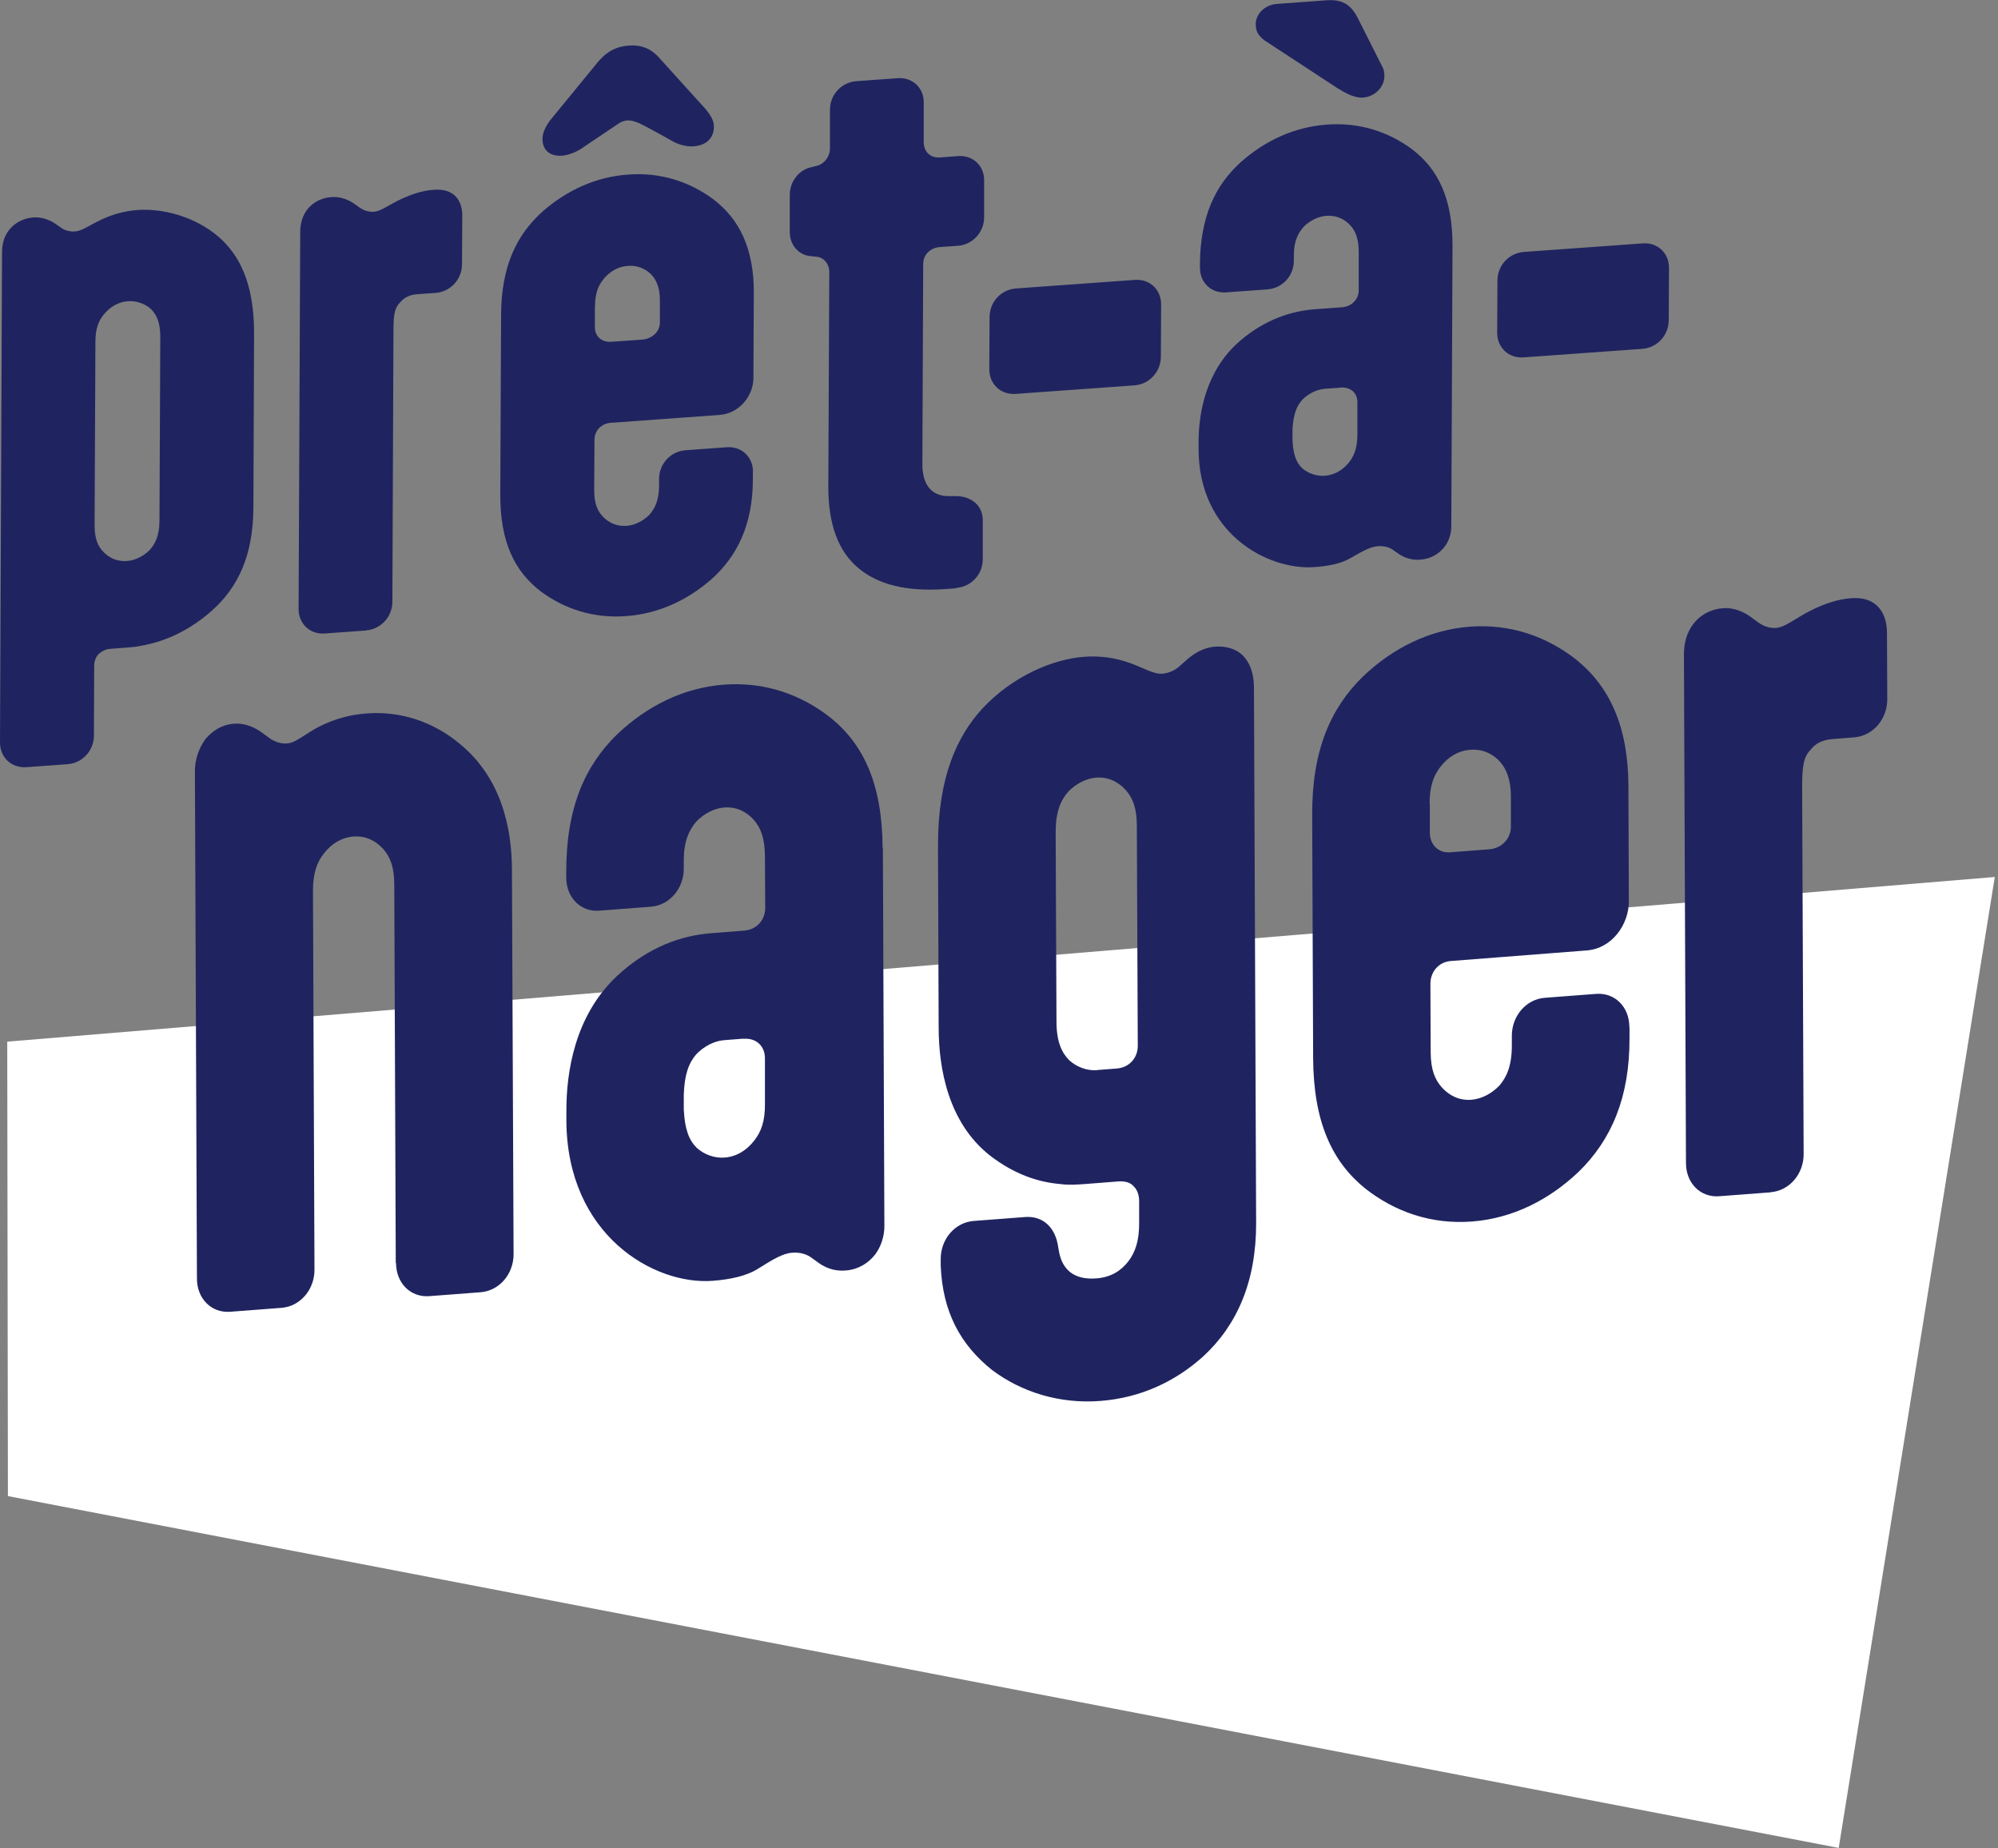 <svg xmlns="http://www.w3.org/2000/svg" width="253" height="234" viewBox="0 0 253 234" fill="none"><rect x="0" y="0" width="253" height="234" fill="#808080" stroke="none"/><g clip-path="url(#clip0_518_1367)"><path d="M252.594 111.035L232.829 233.964L1.003 189.419L0.917 131.882" fill="white"></path><path d="M224.23 150.942C226.585 150.753 228.406 148.639 228.389 146.095L228.2 99.677C228.2 96.893 228.406 95.827 229.249 94.951C229.884 94.092 230.847 93.662 232.033 93.576L234.817 93.353C237.171 93.164 238.993 91.05 238.976 88.506L238.942 80.154C238.942 77.593 237.635 75.497 234.422 75.737C232.823 75.858 231.208 76.339 229.283 77.301C227.358 78.264 226.069 79.415 224.9 79.501C223.938 79.57 223.079 79.174 222.426 78.642L221.996 78.332C220.913 77.49 219.624 76.889 218.129 77.009C216.84 77.112 215.671 77.662 214.812 78.539C213.85 79.535 213.214 80.979 213.231 82.955L213.489 147.247C213.489 149.808 215.328 151.629 217.682 151.457L224.213 150.959L224.23 150.942ZM206.322 130.044C206.322 127.483 204.483 125.662 202.129 125.834L195.598 126.332C193.243 126.521 191.421 128.635 191.439 131.178V132.33C191.439 134.89 190.82 136.334 189.858 137.451C188.895 138.448 187.623 139.135 186.334 139.238C184.839 139.359 183.55 138.757 182.571 137.674C181.711 136.695 181.161 135.458 181.161 133.137L181.127 124.545C181.127 123.032 182.192 121.795 183.688 121.675L200.926 120.334C204.139 120.094 206.27 117.017 206.253 114.113L206.202 99.488C206.167 91.943 203.796 86.908 199.602 83.522C195.838 80.567 191.232 78.951 186.094 79.346C180.955 79.742 176.349 82.079 172.62 85.619C168.461 89.658 166.123 95.054 166.158 103.183L166.278 133.928C166.312 142.057 168.684 147.092 172.877 150.478C176.641 153.434 181.247 155.049 186.403 154.654C191.542 154.259 196.148 151.921 199.877 148.381C204.036 144.343 206.374 138.946 206.339 131.402V130.01L206.322 130.044ZM181.024 101.825C181.024 99.505 181.539 98.182 182.399 97.082C183.361 95.845 184.633 95.054 186.145 94.934C187.64 94.813 188.723 95.312 189.686 96.171C190.648 97.133 191.301 98.491 191.318 100.811V104.644C191.336 106.156 190.167 107.411 188.569 107.531L183.636 107.909C182.141 108.029 181.058 106.947 181.058 105.434V101.842L181.024 101.825ZM158.785 87.063C158.785 85.207 158.235 83.849 157.375 82.99C156.516 82.13 155.227 81.769 153.835 81.873C152.34 81.993 151.051 82.784 149.985 83.797L149.556 84.175C148.92 84.811 148.06 85.224 147.201 85.293C146.015 85.379 144.847 84.554 142.904 83.883C141.289 83.316 139.364 82.99 137.216 83.162C133.469 83.454 128.33 85.482 124.378 89.727C121.181 93.232 118.74 98.405 118.775 107.221L118.861 130.199C118.878 135.079 119.978 142.074 125.357 146.302C128.365 148.622 131.372 149.67 134.26 149.911C135.325 150.065 136.408 149.979 137.37 149.911L141.547 149.584C142.406 149.515 143.145 149.687 143.592 150.237C144.022 150.667 144.245 151.354 144.245 152.042V154.826C144.262 157.146 143.729 158.572 142.887 159.689C141.925 160.927 140.653 161.717 138.831 161.855C136.047 162.078 134.535 160.789 134.105 158.504L134.002 157.936C133.675 155.41 132.06 153.915 129.808 154.087L123.278 154.585C120.923 154.774 119.101 156.888 119.119 159.432V160.239C119.359 166.134 121.628 170.258 125.598 173.438C129.362 176.273 134.191 177.769 139.33 177.373C144.468 176.978 148.851 174.899 152.374 171.719C156.636 167.784 159.077 162.267 159.06 154.826L158.785 87.046V87.063ZM138.952 135.492C137.663 135.595 136.374 135.114 135.411 134.255C134.449 133.292 133.796 131.934 133.779 129.391L133.675 105.365C133.675 102.805 134.294 101.361 135.257 100.244C136.219 99.247 137.508 98.56 138.78 98.457C140.275 98.337 141.564 98.938 142.544 100.021C143.403 101 143.953 102.238 143.953 104.558L144.073 132.416C144.073 133.928 143.008 135.165 141.409 135.286L138.952 135.475V135.492ZM111.763 107.411C111.728 99.282 109.357 94.246 105.163 90.861C101.399 87.905 96.793 86.289 91.638 86.685C86.499 87.08 81.893 89.417 78.163 92.957C74.004 96.996 71.667 102.392 71.701 110.521V111.105C71.701 113.649 73.54 115.488 75.895 115.299L82.426 114.8C84.78 114.611 86.602 112.497 86.585 109.954V108.906C86.585 106.586 87.204 105.142 88.166 104.025C89.128 103.028 90.417 102.341 91.689 102.238C93.184 102.117 94.473 102.719 95.453 103.802C96.312 104.781 96.862 106.139 96.862 108.459L96.897 114.955C96.897 116.467 95.831 117.705 94.233 117.825L90.056 118.152C86.413 118.427 82.134 119.819 78.078 123.617C72.733 128.669 71.701 135.836 71.719 140.716V141.885C71.787 156.39 82.838 162.731 90.246 162.164C92.394 161.992 94.525 161.597 96.123 160.549C97.825 159.483 99.114 158.693 100.3 158.607C101.365 158.521 102.224 158.813 102.877 159.328L103.307 159.638C104.39 160.48 105.559 160.978 107.071 160.858C108.686 160.738 109.958 159.93 110.818 158.83C111.557 157.85 111.986 156.527 111.986 155.255L111.797 107.445L111.763 107.411ZM94.181 131.522C95.797 131.402 96.862 132.484 96.862 133.98V139.668C96.897 141.988 96.364 143.311 95.505 144.411C94.542 145.649 93.27 146.439 91.758 146.559C90.469 146.663 89.18 146.181 88.218 145.322C87.255 144.36 86.705 143.002 86.585 140.459V138.603C86.671 136.042 87.204 134.598 88.166 133.481C89.128 132.484 90.417 131.797 91.689 131.694L94.147 131.505L94.181 131.522ZM50.15 159.896C50.15 162.456 51.989 164.278 54.343 164.106L60.874 163.608C63.229 163.419 65.05 161.305 65.033 158.761L64.827 110.143C64.81 104.575 63.383 98.422 58.227 94.178C54.79 91.308 50.597 90.001 46.42 90.328C44.392 90.483 42.45 90.981 40.526 91.943C38.601 92.906 37.535 94.04 36.349 94.126C35.387 94.195 34.528 93.799 33.874 93.267L33.445 92.957C32.362 92.115 31.09 91.514 29.578 91.634C28.065 91.754 26.897 92.545 26.055 93.525C25.195 94.642 24.68 96.188 24.68 97.58L24.938 161.872C24.938 164.433 26.776 166.254 29.131 166.082L35.662 165.584C38.016 165.395 39.838 163.281 39.821 160.738L39.632 112.807C39.632 110.487 40.147 109.163 41.007 108.064C41.969 106.826 43.241 106.036 44.753 105.915C46.248 105.795 47.538 106.397 48.517 107.479C49.376 108.459 49.926 109.696 49.926 112.016L50.115 159.947L50.15 159.896Z" fill="#1F2460"></path><path d="M207.955 44.167C209.845 44.03 211.289 42.466 211.306 40.558L211.34 33.925C211.34 32.034 209.897 30.676 208.023 30.814L192.968 31.897C191.078 32.034 189.634 33.598 189.617 35.488L189.582 42.122C189.582 44.013 191.026 45.37 192.899 45.25L207.955 44.167ZM169.56 11.274C170.763 12.047 171.777 12.408 172.551 12.357C174.098 12.253 175.283 11.033 175.301 9.658C175.301 9.229 175.301 8.885 174.888 8.146L171.915 2.251C170.987 0.43 169.784 -0.086 167.996 0.034L161.672 0.498C160.039 0.619 159.008 1.89 159.008 3.025C159.008 3.884 159.266 4.468 160.108 5.104L169.578 11.308L169.56 11.274ZM183.928 31.158C183.945 25.125 182.089 21.379 178.772 18.87C175.782 16.67 172.121 15.467 168.014 15.776C163.906 16.069 160.228 17.804 157.221 20.434C153.869 23.424 151.979 27.445 151.944 33.478V33.907C151.944 35.798 153.388 37.155 155.261 37.018L160.486 36.64C162.376 36.502 163.82 34.938 163.837 33.048V32.275C163.837 30.556 164.37 29.473 165.143 28.648C165.917 27.91 166.948 27.394 167.962 27.325C169.165 27.239 170.179 27.686 170.952 28.494C171.64 29.216 172.052 30.23 172.052 31.948V36.777C172.035 37.894 171.176 38.822 169.887 38.908L166.553 39.149C163.648 39.355 160.228 40.386 156.963 43.205C152.666 46.951 151.79 52.279 151.773 55.888V56.747C151.721 67.522 160.503 72.214 166.415 71.802C168.134 71.681 169.835 71.389 171.124 70.599C172.499 69.808 173.53 69.224 174.458 69.155C175.318 69.086 176.005 69.31 176.504 69.705L176.847 69.946C177.707 70.582 178.635 70.942 179.838 70.856C181.127 70.771 182.141 70.169 182.828 69.344C183.43 68.605 183.773 67.643 183.773 66.698L183.928 31.209V31.158ZM169.749 49.065C171.038 48.979 171.881 49.77 171.881 50.887V55.114C171.863 56.833 171.416 57.813 170.746 58.638C169.973 59.548 168.942 60.15 167.756 60.236C166.725 60.304 165.711 59.961 164.937 59.325C164.164 58.603 163.751 57.606 163.665 55.716V54.341C163.769 52.434 164.198 51.368 164.972 50.543C165.745 49.804 166.776 49.288 167.807 49.22L169.767 49.082L169.749 49.065ZM143.643 48.79C145.534 48.653 146.978 47.089 146.995 45.181L147.029 38.547C147.029 36.657 145.585 35.299 143.712 35.437L128.657 36.52C126.766 36.657 125.323 38.221 125.306 40.111L125.271 46.745C125.271 48.635 126.715 49.993 128.588 49.873L143.643 48.79ZM121.095 74.431C122.985 74.294 124.429 72.73 124.446 70.839V65.924C124.481 64.034 123.02 62.848 121.146 62.814H120.029C117.984 62.779 116.781 61.404 116.798 58.741L116.901 33.409C116.901 32.292 117.761 31.364 119.05 31.278L121.267 31.123C123.157 30.986 124.601 29.422 124.618 27.531V22.874C124.652 20.984 123.192 19.626 121.318 19.764L119.015 19.935C117.726 20.021 116.97 19.128 116.97 18.011V13.009C117.005 11.119 115.544 9.761 113.67 9.899L108.446 10.277C106.555 10.415 105.112 11.978 105.094 13.869V18.87C105.077 19.815 104.39 20.726 103.53 20.966L102.585 21.207C101.124 21.568 100.007 23.029 100.007 24.661V29.319C99.973 30.951 101.09 32.258 102.534 32.412L103.479 32.515C104.338 32.618 105.008 33.443 105.008 34.389L104.888 61.611C104.871 66.526 106.229 69.86 108.686 71.922C111.247 74.07 114.908 74.912 119.617 74.586L121.078 74.483L121.095 74.431ZM79.555 15.261C79.985 15.226 80.587 15.45 80.913 15.587C82.185 16.189 83.732 17.1 85.004 17.787C85.863 18.337 87.049 18.595 87.822 18.526C89.455 18.406 90.4 17.478 90.4 16.017C90.4 15.244 89.971 14.591 89.386 13.852L83.68 7.545C82.58 6.238 81.377 5.637 79.59 5.774C77.871 5.895 76.6 6.685 75.482 8.129L69.639 15.261C69.037 16.086 68.694 16.876 68.694 17.564C68.694 19.024 69.622 19.815 71.169 19.712C71.942 19.66 73.128 19.231 73.987 18.561L78.438 15.57C78.61 15.467 79.04 15.261 79.555 15.226M95.35 59.737C95.35 57.847 93.906 56.489 92.033 56.627L86.808 57.005C84.935 57.142 83.474 58.706 83.457 60.597V61.456C83.457 63.346 82.924 64.429 82.151 65.254C81.377 65.993 80.346 66.508 79.332 66.577C78.129 66.663 77.115 66.216 76.342 65.409C75.654 64.687 75.242 63.759 75.242 62.04L75.276 55.664C75.276 54.547 76.135 53.619 77.338 53.533L91.105 52.537C93.665 52.347 95.384 50.079 95.401 47.914L95.453 37.052C95.47 31.45 93.614 27.703 90.28 25.194C87.289 22.994 83.629 21.791 79.521 22.101C75.414 22.393 71.736 24.129 68.728 26.758C65.377 29.748 63.486 33.77 63.452 39.802L63.349 62.624C63.332 68.657 65.188 72.386 68.522 74.912C71.512 77.112 75.173 78.315 79.281 78.006C83.388 77.714 87.066 75.978 90.074 73.348C93.425 70.358 95.315 66.337 95.333 60.734V59.703L95.35 59.737ZM75.345 38.788C75.345 37.069 75.792 36.09 76.479 35.265C77.253 34.354 78.284 33.753 79.47 33.667C80.673 33.581 81.515 33.942 82.288 34.578C83.061 35.299 83.56 36.296 83.56 38.015V40.85C83.56 41.967 82.597 42.895 81.308 42.998L77.373 43.273C76.17 43.359 75.328 42.552 75.328 41.435V38.771L75.345 38.788ZM46.334 79.81C48.225 79.673 49.669 78.109 49.686 76.218L49.823 41.761C49.823 39.699 50.012 38.908 50.7 38.255C51.215 37.619 51.989 37.293 52.934 37.241L55.151 37.087C57.024 36.949 58.485 35.385 58.502 33.495L58.537 27.291C58.537 25.4 57.523 23.837 54.962 24.026C53.673 24.111 52.401 24.472 50.854 25.177C49.308 25.882 48.276 26.741 47.348 26.81C46.575 26.861 45.905 26.569 45.389 26.174L45.045 25.933C44.186 25.297 43.172 24.868 41.969 24.954C40.938 25.022 39.993 25.435 39.305 26.088C38.532 26.827 38.016 27.91 38.016 29.37L37.81 77.095C37.81 78.985 39.254 80.343 41.127 80.206L46.352 79.827L46.334 79.81ZM32.173 42.328C32.207 35.781 30.248 32.223 27.687 29.989C24.542 27.291 20.434 26.38 17.444 26.586C15.726 26.706 14.196 27.171 12.907 27.772C11.36 28.477 10.415 29.25 9.487 29.302C8.799 29.353 8.112 29.147 7.614 28.752L7.27 28.511C6.41 27.875 5.397 27.445 4.193 27.531C3.076 27.617 2.062 28.116 1.375 28.855C0.687 29.594 0.258 30.573 0.258 31.948L0 94.006C0 95.896 1.444 97.254 3.317 97.133L8.542 96.755C10.432 96.618 11.876 95.054 11.893 93.146L11.927 84.193C11.927 83.763 12.099 83.316 12.357 82.955C12.787 82.491 13.302 82.199 13.99 82.147L16.035 81.993C16.636 81.941 17.238 81.907 17.822 81.769C21.242 81.185 24.25 79.587 26.811 77.335C30.162 74.345 32.053 70.324 32.087 64.292L32.173 42.328ZM12.082 43.256C12.082 41.538 12.512 40.558 13.216 39.733C13.99 38.822 15.021 38.221 16.207 38.135C17.238 38.066 18.252 38.41 19.025 39.046C19.799 39.768 20.297 40.764 20.297 42.655L20.194 65.907C20.194 67.797 19.661 68.88 18.888 69.705C18.114 70.444 17.083 70.96 16.069 71.028C14.866 71.114 13.852 70.667 13.079 69.86C12.391 69.138 11.979 68.21 11.979 66.491L12.082 43.239V43.256Z" fill="#1F2460"></path></g><defs><clipPath id="clip0_518_1367"><rect width="253" height="234" fill="white"></rect></clipPath></defs></svg>